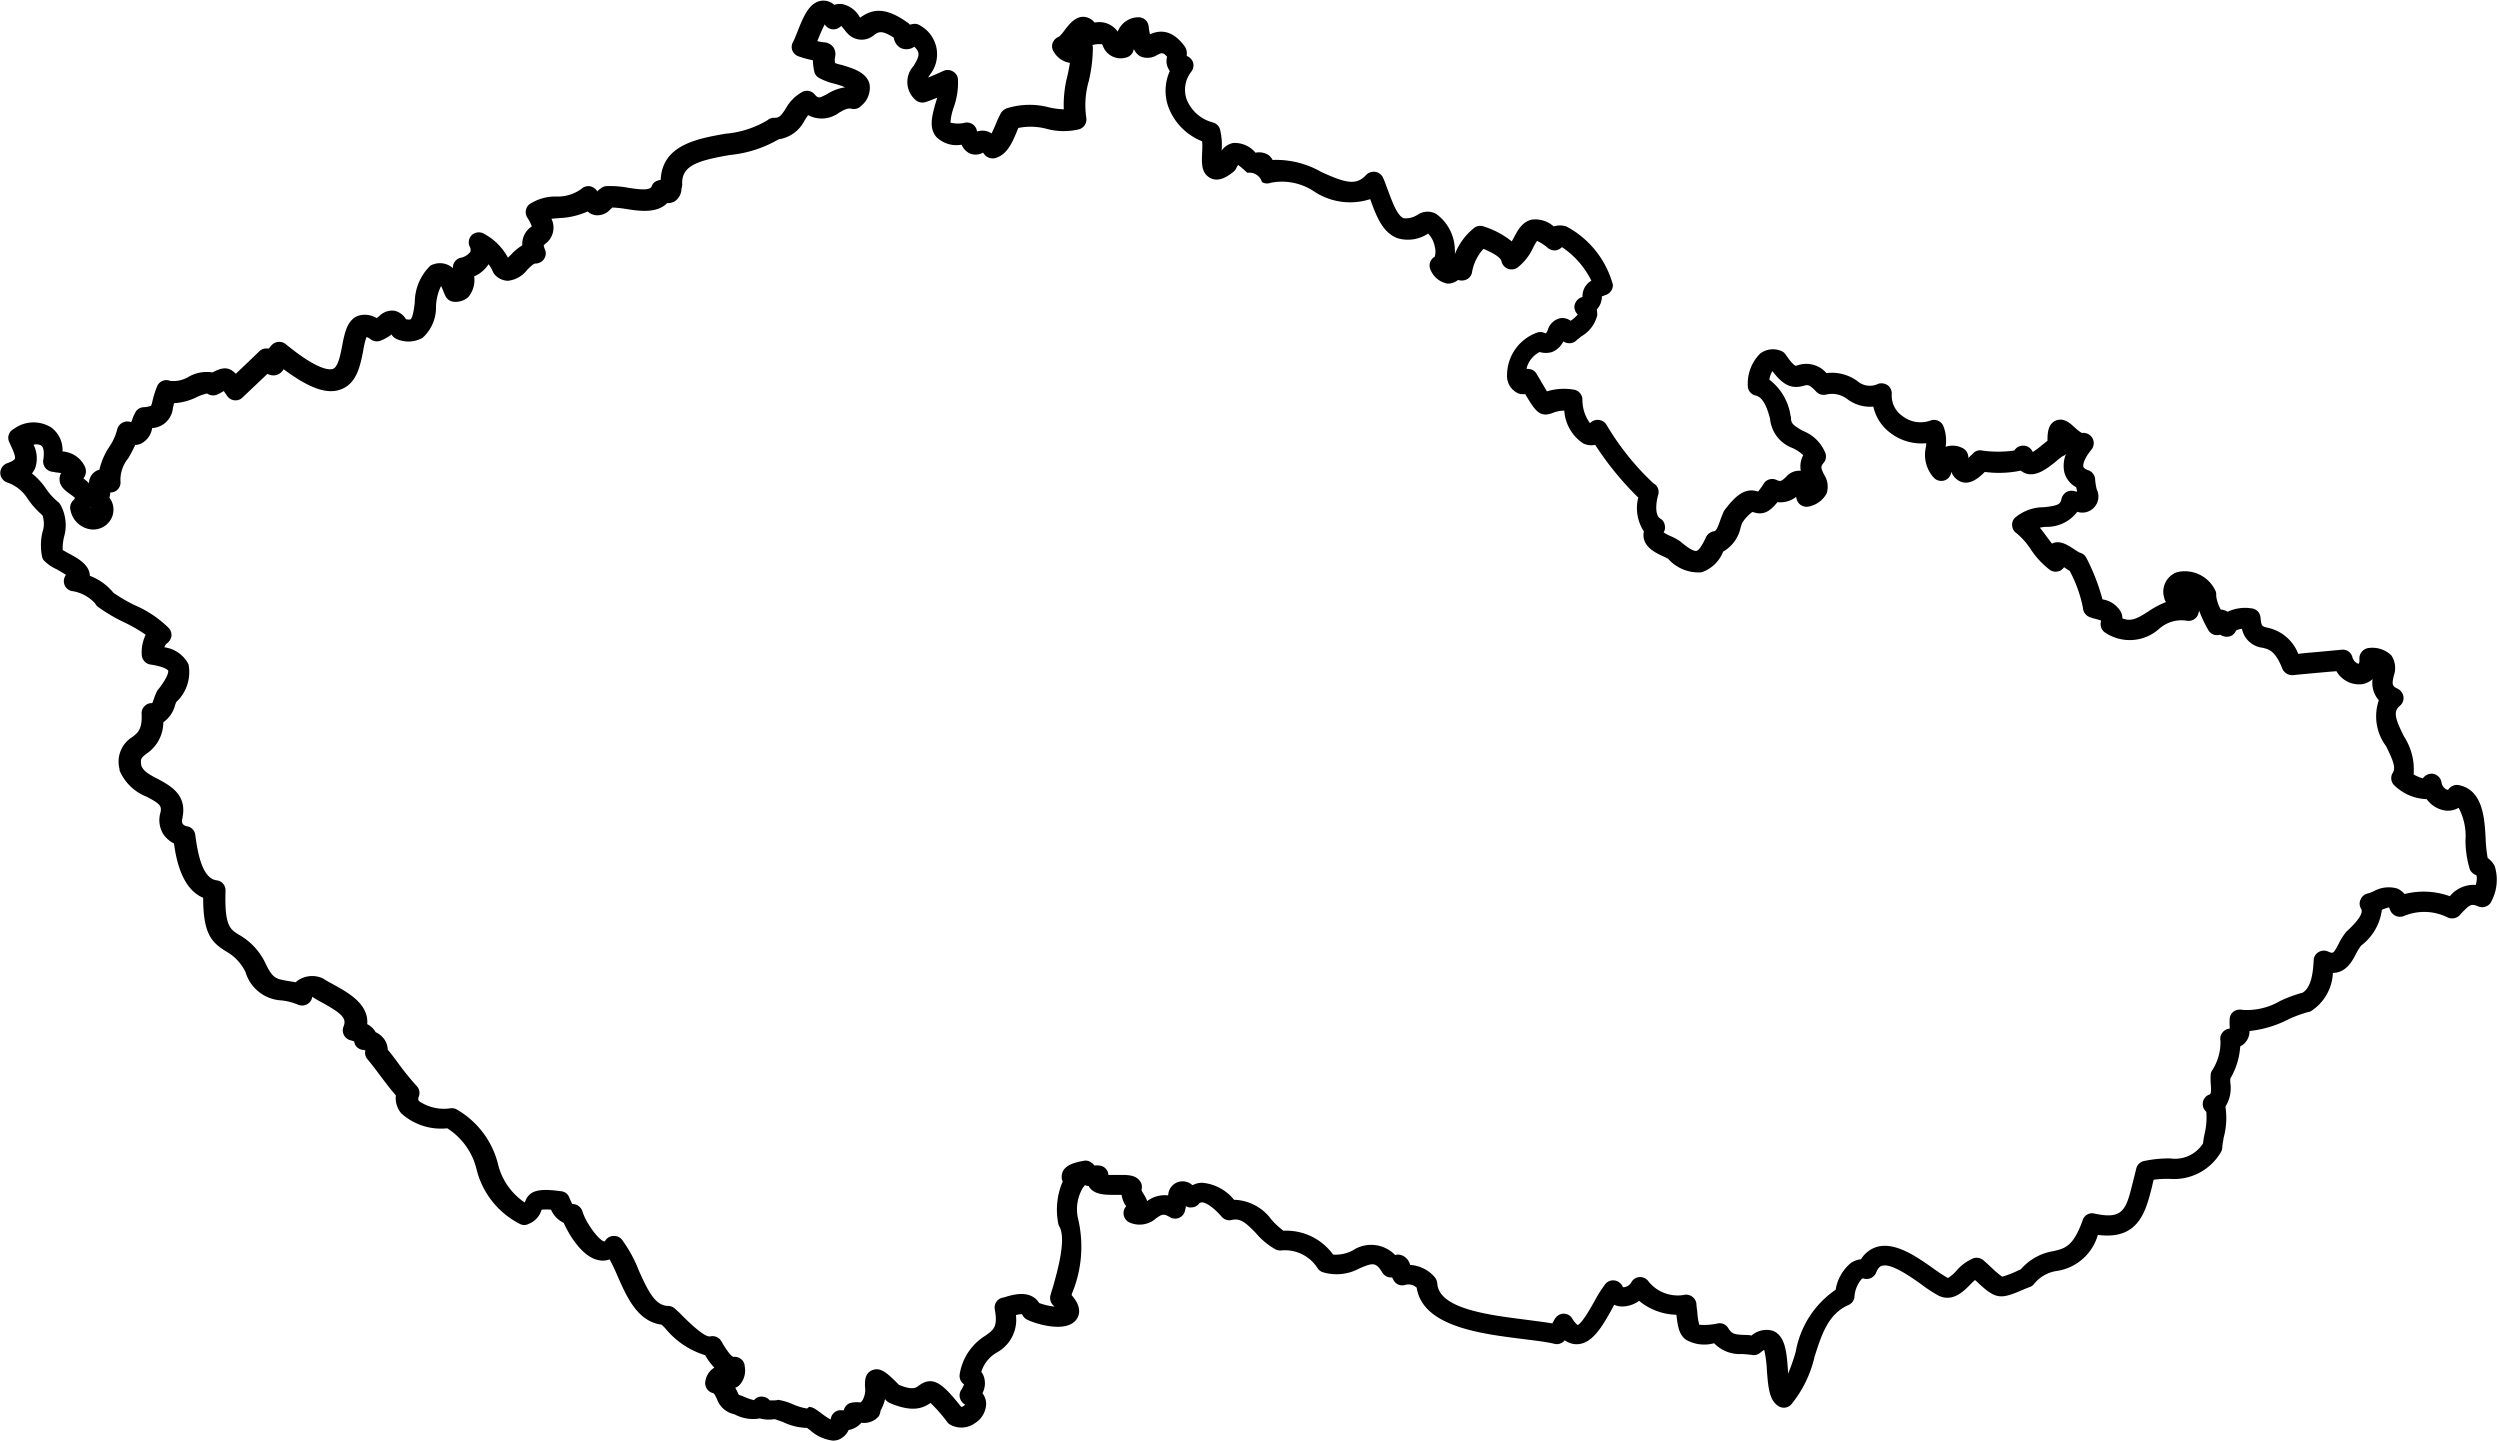 <svg xmlns="http://www.w3.org/2000/svg" xmlns:xlink="http://www.w3.org/1999/xlink" width="44.25" height="25.5" viewBox="0 0 44.25 25.5">
  <defs>
    <clipPath id="clip-path">
      <path id="Path_80" data-name="Path 80" d="M71.148,255.691H115.4v25.5H71.148Zm0,0"/>
    </clipPath>
  </defs>
  <g id="Group_153" data-name="Group 153" transform="translate(-71.148 -255.691)" clip-path="url(#clip-path)">
    <path id="Path_79" data-name="Path 79" d="M92.082,256.672ZM86.168,257.223ZM96.441,259.8ZM99.066,261.254ZM106.793,263.73ZM106.023,263.9Zm-33.273.782s0,0,.008,0,0,0,0-.008S72.75,264.68,72.75,264.684ZM72.2,265.387ZM107.957,265.469ZM107.707,265.547ZM72.359,265.832ZM113.438,271.738ZM91.113,277.027ZM95.938,278.238ZM88.254,280.215ZM102.84,280.3ZM85.391,280.613Zm.078-.019a.209.209,0,0,1,.094.027c.043.027.086.059.129.09a1.342,1.342,0,0,0,.156.105.188.188,0,0,0,.008-.027.177.177,0,0,1,.184-.137.171.171,0,0,0,.043,0,.181.181,0,0,1,.105-.125.447.447,0,0,1,.164-.015h.031l.024-.024a.376.376,0,0,0,.051-.257c0-.086-.008-.231.125-.286.148-.066.277.055.477.258.242.1.3.051.348.016.262-.2.445-.012.754.375a.071.071,0,0,0,.027-.008.2.2,0,0,0,.043-.031h0a.2.2,0,0,1-.09-.11.176.176,0,0,1,.012-.14l.012-.02c.012-.019.031-.058.047-.09a.183.183,0,0,1-.078-.183.981.981,0,0,1,.449-.676c.156-.109.227-.16.172-.469a.178.178,0,0,1,.137-.207.456.456,0,0,0,.07-.019c.133-.039.43-.121.578.113a1.1,1.1,0,0,0,.27.063c0-.008-.012-.012-.02-.02a.186.186,0,0,1-.051-.176c.012-.039.023-.086.039-.129.086-.3.246-.867.121-1.09a.133.133,0,0,1-.02-.05,1.27,1.27,0,0,1,.078-.75.189.189,0,0,1-.016-.11c.02-.187.258-.23.383-.254a.164.164,0,0,1,.141.032.153.153,0,0,1,.051.05.711.711,0,0,1,.082,0,.175.175,0,0,1,.144.089.143.143,0,0,1,.023.078h.152c.176,0,.316-.007.4.1a.169.169,0,0,1,.035.16c0,.012,0,.02.035.075a.649.649,0,0,1,.066.128.509.509,0,0,1,.371-.1.255.255,0,0,1,.43-.18.345.345,0,0,1,.184-.043.811.811,0,0,1,.551.3.845.845,0,0,1,.66.348,1.409,1.409,0,0,0,.215.2,1.024,1.024,0,0,1,.879.422.637.637,0,0,0,.348-.074.59.59,0,0,1,.75.082.189.189,0,0,1,.105,0,.244.244,0,0,1,.16.175.625.625,0,0,1,.438.219.221.221,0,0,1,.043.109c.027.45.914.559,1.563.641.176.024.336.043.473.066l.043-.078a.207.207,0,0,1,.07-.07.176.176,0,0,1,.242.066c.059.094.094.11.094.11.07-.02.23-.3.3-.426a2.26,2.26,0,0,1,.191-.3.176.176,0,0,1,.16-.062.184.184,0,0,1,.141.1c.008.02.012.02.02.02a.171.171,0,0,0,.137-.086.177.177,0,0,1,.148-.094.184.184,0,0,1,.16.082.665.665,0,0,0,.621.235.174.174,0,0,1,.145.027.179.179,0,0,1,.078.125,1.374,1.374,0,0,0,.016.141,1.1,1.1,0,0,0,.035.234,1.12,1.12,0,0,0,.332-.024.173.173,0,0,1,.18.083c.066.105.113.113.277.121.043,0,.09,0,.137.011a.4.4,0,0,1,.382-.082c.219.094.239.387.262.7a.3.3,0,0,1,0,.062,3.445,3.445,0,0,0,.137-.391,1.683,1.683,0,0,1,.707-1.1.779.779,0,0,1,.269-.473.384.384,0,0,1,.18-.066.493.493,0,0,1,.281-.219c.328-.094.707.176,1.012.391a2.559,2.559,0,0,0,.246.16.651.651,0,0,0,.156-.137.821.821,0,0,1,.3-.215.188.188,0,0,1,.168.035c.078.067.137.125.188.172a1.346,1.346,0,0,0,.148.121h0a1.586,1.586,0,0,0,.273-.105l.059-.028a.968.968,0,0,1,.578-.32c.2-.047.348-.078.516-.551a.174.174,0,0,1,.207-.113c.515.113.562-.074.683-.57.02-.074.039-.153.059-.235a.178.178,0,0,1,.137-.125,2.11,2.11,0,0,1,.461-.046.588.588,0,0,0,.582-.266,1.565,1.565,0,0,1,.027-.168,1.241,1.241,0,0,0,.031-.391.18.18,0,0,1,.059-.308c.023-.008.031-.051.019-.188a1.235,1.235,0,0,1,0-.172.171.171,0,0,1,.036-.082.921.921,0,0,0,.136-.511.169.169,0,0,1,.035-.141.176.176,0,0,1,.129-.07h0c0-.012,0-.024,0-.032a.951.951,0,0,1,0-.148.174.174,0,0,1,.078-.129.2.2,0,0,1,.149-.023,1.162,1.162,0,0,0,.664-.157,2.417,2.417,0,0,1,.4-.148c.153-.094.184-.352.195-.57a.171.171,0,0,1,.083-.145.176.176,0,0,1,.164-.016c.1.043.1.043.187-.117a1.094,1.094,0,0,1,.141-.226.059.059,0,0,1,.015-.016c.207-.191.293-.324.25-.394a.168.168,0,0,1-.011-.161.179.179,0,0,1,.121-.109.608.608,0,0,0,.117-.043.54.54,0,0,1,.422-.043.411.411,0,0,1,.121.094,1.365,1.365,0,0,1,.8.039.548.548,0,0,1,.461-.2c.031-.133.011-.168.007-.172a.2.2,0,0,1-.113-.1,1.783,1.783,0,0,1-.078-.515,1.068,1.068,0,0,0-.121-.578.376.376,0,0,1-.3.035.5.5,0,0,1-.266-.188.857.857,0,0,1-.589-.261.182.182,0,0,1-.008-.211c.058-.09-.012-.243-.121-.465a.881.881,0,0,1-.129-.813.465.465,0,0,1-.11-.375.367.367,0,0,1-.183.09.462.462,0,0,1-.457-.23c-.239.019-.739.066-.77.07a.073.073,0,0,1-.027,0,.191.191,0,0,1-.16-.113c-.125-.317-.235-.344-.352-.372a.419.419,0,0,1-.363-.335.268.268,0,0,0-.106.031.168.168,0,0,1-.171.109.2.2,0,0,1-.106-.035h-.008a.178.178,0,0,1-.207-.086,2.226,2.226,0,0,1-.16-.34l-.012.047a.182.182,0,0,1-.218.129.593.593,0,0,0-.481.148.781.781,0,0,1-.949.067.182.182,0,0,1-.074-.215c-.032-.012-.071-.023-.1-.031a.593.593,0,0,1-.113-.035.187.187,0,0,1-.11-.161,2.322,2.322,0,0,0-.234-.652c-.031-.019-.066-.043-.1-.066l0,0a.246.246,0,0,1-.051.051.183.183,0,0,1-.195,0,1.474,1.474,0,0,1-.34-.363,1.277,1.277,0,0,0-.254-.289.174.174,0,0,1-.078-.129.169.169,0,0,1,.047-.144.783.783,0,0,1,.515-.188c.242-.027.293-.051.309-.144a.2.2,0,0,1,.078-.118.188.188,0,0,1,.137-.027.188.188,0,0,0,.062.012c0-.024-.012-.051-.016-.078a.419.419,0,0,1-.207-.254.551.551,0,0,1,.028-.336.145.145,0,0,1-.063.043,1.209,1.209,0,0,0-.113.09c-.152.121-.344.277-.535.215a.308.308,0,0,1-.09-.051,1.881,1.881,0,0,1-.637.023c-.113.113-.258.231-.418.176a.3.3,0,0,1-.175-.18.176.176,0,0,1-.106.149.183.183,0,0,1-.2-.039.6.6,0,0,1-.145-.539.478.478,0,0,0,.008-.075.9.9,0,0,1-.621-.172.794.794,0,0,1-.316-.476.666.666,0,0,1-.461-.133.445.445,0,0,0-.383-.078.179.179,0,0,1-.168-.055c-.121-.129-.149-.121-.211-.105-.191.055-.352.027-.563-.258a.388.388,0,0,0-.054.152.981.981,0,0,1,.375.641.137.137,0,0,1,.008.043c0,.09.043.129.211.223a.7.7,0,0,1,.4.4.176.176,0,0,1-.039.172c-.047.059-.047.078.012.2a.388.388,0,0,1,.046.336.46.46,0,0,1-.3.227.186.186,0,0,1-.145-.016.179.179,0,0,1-.086-.113.17.17,0,0,1-.007-.039.453.453,0,0,1-.333.094c-.125.16-.25.242-.433.175a.015.015,0,0,1-.012,0,.731.731,0,0,0-.176.188.677.677,0,0,0-.031.09.637.637,0,0,1-.308.422.626.626,0,0,1-.383.367.719.719,0,0,1-.59-.238.508.508,0,0,0-.086-.043c-.125-.059-.3-.141-.344-.309a.3.3,0,0,1,0-.133.755.755,0,0,1-.1-.6,5.457,5.457,0,0,1-.762-.933.331.331,0,0,1-.215-.027.755.755,0,0,1-.332-.579.557.557,0,0,0-.2.039c-.23.09-.309-.023-.492-.332a.258.258,0,0,1-.121-.011.338.338,0,0,1-.2-.336.8.8,0,0,1,.516-.735.173.173,0,0,1,.145,0,.156.156,0,0,0,.027.008.353.353,0,0,0,.031-.055.3.3,0,0,1,.223-.214.251.251,0,0,1,.184.046.734.734,0,0,0,.125-.109.055.055,0,0,1-.012-.016.176.176,0,0,1-.043-.156.2.2,0,0,1,.105-.129.156.156,0,0,0,.035-.015v-.008a.312.312,0,0,1,.156-.277,1.531,1.531,0,0,0-.52-.594.208.208,0,0,1-.113.058.193.193,0,0,1-.137-.043.794.794,0,0,0-.191-.125,1.044,1.044,0,0,0-.067.114.944.944,0,0,1-.281.359.183.183,0,0,1-.281-.109c-.016-.086-.2-.172-.32-.223a.827.827,0,0,0-.2.4.175.175,0,0,1-.148.157.17.17,0,0,1-.1-.008.287.287,0,0,1-.187.066.4.4,0,0,1-.293-.226.184.184,0,0,1-.02-.137.178.178,0,0,1,.086-.113.333.333,0,0,0,0-.18.452.452,0,0,0-.117-.23.645.645,0,0,1-.543.082c-.266-.1-.375-.395-.48-.684,0,0,0,0,0-.008a1.153,1.153,0,0,1-.992-.133,1.023,1.023,0,0,0-.77-.156.179.179,0,0,1-.156-.012.232.232,0,0,0-.258-.164l-.031-.027a1.548,1.548,0,0,0-.133-.113.5.5,0,0,0-.031.054.177.177,0,0,1-.051.067c-.074.058-.25.2-.414.109s-.148-.273-.141-.461a1.5,1.5,0,0,0,0-.187,1.048,1.048,0,0,1-.6-.614.85.85,0,0,1,.027-.628.021.021,0,0,1-.008-.016.282.282,0,0,1-.039-.238c-.07-.082-.1-.071-.176-.032a.318.318,0,0,1-.3.024.284.284,0,0,1-.113-.129c0,.008,0,.012-.008.016l0,.015a.177.177,0,0,1-.137.121.333.333,0,0,1-.4-.2.119.119,0,0,0-.02-.039s-.008,0-.039,0a.482.482,0,0,0-.129.016h0a.159.159,0,0,1,.008.043,2.629,2.629,0,0,1-.074.6,1.524,1.524,0,0,0-.043.641.183.183,0,0,1-.125.207,1.16,1.16,0,0,1-.578-.008,1.1,1.1,0,0,0-.5-.015c-.012.027-.023.058-.035.085-.07.168-.168.4-.383.45a.187.187,0,0,1-.191-.078.087.087,0,0,0-.016-.02.264.264,0,0,1-.238.012.3.3,0,0,1-.141-.153.506.506,0,0,1-.442-.132c-.145-.164-.078-.387-.02-.6.012-.031.02-.066.031-.1-.211.086-.23.086-.262.086a.179.179,0,0,1-.109-.035.42.42,0,0,1-.047-.613c.09-.156.133-.227.012-.34a.242.242,0,0,1-.246.02.249.249,0,0,1-.117-.18c-.215-.141-.273-.1-.344-.051a.336.336,0,0,1-.48-.031l-.02-.02-.023-.031c-.02-.023-.043-.055-.062-.074,0,0-.012.008-.02.015a.18.18,0,0,1-.273-.043c-.043.079-.1.215-.129.29v.007c.051.012.09.016.113.02a.223.223,0,0,1,.168.086.217.217,0,0,1,.031.172.269.269,0,0,0,0,.109.622.622,0,0,0,.109.031c.207.063.441.129.5.336a.411.411,0,0,1-.148.391.177.177,0,0,1-.172.051c-.062-.016-.125.015-.219.07a.511.511,0,0,1-.547.043c-.02.027-.043.062-.066.1a.61.61,0,0,1-.457.328,2.11,2.11,0,0,1-.859.277c-.578.1-.848.188-.848.5a.12.12,0,0,1,0,.039c0,.02-.008.039-.012.055a.273.273,0,0,1-.125.23.26.26,0,0,1-.129.028c-.18.187-.5.14-.719.105a2.136,2.136,0,0,0-.25-.027.249.249,0,0,1-.031.027.305.305,0,0,1-.266.109.258.258,0,0,1-.141-.066,1.35,1.35,0,0,1-.5.117l-.141.012a.354.354,0,0,1-.105.441.251.251,0,0,0-.031.028s0,.023.023.078a.172.172,0,0,1-.02.168.186.186,0,0,1-.156.078c-.027,0-.109.078-.141.113a.494.494,0,0,1-.34.192.325.325,0,0,1-.23-.106.206.206,0,0,1-.039-.062.527.527,0,0,0-.074-.125.564.564,0,0,1-.254.215.469.469,0,0,1-.105.367.337.337,0,0,1-.258.082.18.18,0,0,1-.145-.1,1.05,1.05,0,0,1-.043-.1.787.787,0,0,0-.035-.079.9.9,0,0,0-.09.36.72.72,0,0,1-.238.558.511.511,0,0,1-.441.028.2.2,0,0,1-.105-.082s0-.008,0-.008a.766.766,0,0,1-.2.113.186.186,0,0,1-.164-.019.257.257,0,0,0-.082-.047,1.427,1.427,0,0,0-.059.246c-.051.258-.113.582-.4.683-.242.09-.558-.023-1.008-.359a.213.213,0,0,1-.141.106.221.221,0,0,1-.145-.024l-.441.418a.162.162,0,0,1-.07.043.179.179,0,0,1-.2-.066l-.027-.039c-.012-.016-.023-.036-.035-.051-.027.015-.059.035-.094.051a.183.183,0,0,1-.2-.008.757.757,0,0,0-.172.058,1.072,1.072,0,0,1-.414.114c-.008.027-.012.054-.02.082a.394.394,0,0,1-.371.359.025.025,0,0,1,0,.016.368.368,0,0,1-.191.257.253.253,0,0,1-.105.024,2.643,2.643,0,0,1-.125.238.6.6,0,0,0-.137.4.183.183,0,0,1-.066.167.174.174,0,0,1-.113.036.772.772,0,0,1-.016.093.35.35,0,0,1,.047.34.36.36,0,0,1-.355.223.42.42,0,0,1-.379-.332.18.18,0,0,1,.043-.18.135.135,0,0,0,.035-.047.822.822,0,0,0-.086-.066c-.082-.059-.2-.141-.187-.285a.236.236,0,0,1,.027-.09.382.382,0,0,1-.062-.008c-.035,0-.07-.012-.109-.016a.183.183,0,0,1-.145-.207c.024-.152,0-.234-.039-.257a.188.188,0,0,0-.133-.012.537.537,0,0,1,.027.418.45.45,0,0,1-.055.09,1.23,1.23,0,0,1,.242.261,1.109,1.109,0,0,0,.219.243.18.18,0,0,1,.039.043.747.747,0,0,1,.066.582.929.929,0,0,0-.023.226l.09.051c.176.094.375.2.391.394v.012a.991.991,0,0,1,.418.3,2.817,2.817,0,0,0,.375.219,1.953,1.953,0,0,1,.605.406.188.188,0,0,1,.047.141.2.2,0,0,1-.078.128.128.128,0,0,0-.047.071.565.565,0,0,1,.426.3.721.721,0,0,1-.215.668c-.008.016-.016.039-.023.059a.531.531,0,0,1-.207.3.673.673,0,0,1-.3.558c-.09.071-.109.086-.09.207.035.1.137.16.3.242.2.11.512.27.43.672a.024.024,0,0,1,0,.016.132.132,0,0,0,0,.1.119.119,0,0,0,.078.046.175.175,0,0,1,.148.157c.043.328.125.769.379.8a.177.177,0,0,1,.156.184c-.02.617.078.68.234.777a1.142,1.142,0,0,1,.477.516c.121.258.188.266.367.3l.168.027c0-.008.012-.011.016-.019a.45.45,0,0,1,.457-.051.1.1,0,0,1,.031.019c.051.032.117.067.188.106.23.129.6.332.57.687a.346.346,0,0,1,.148.141.385.385,0,0,1,.141.109.338.338,0,0,1,.074.2c.055.066.117.148.18.234a5.142,5.142,0,0,0,.328.406.176.176,0,0,1,.043.188c-.02.051-.008.066,0,.082a.783.783,0,0,0,.558.129.179.179,0,0,1,.117.023,1.552,1.552,0,0,1,.723.953,1.137,1.137,0,0,0,.477.692c.074-.231.269-.25.644-.2a.172.172,0,0,1,.141.105l.008.02c.008.019.031.07.047.1a.209.209,0,0,1,.086.02.2.2,0,0,1,.094.109c.059.207.3.528.391.535a.163.163,0,0,0,.02-.023.165.165,0,0,1,.141-.074.172.172,0,0,1,.145.062,2.314,2.314,0,0,1,.3.547c.168.375.293.625.52.629a.172.172,0,0,1,.113.043,1.683,1.683,0,0,1,.133.125c.262.262.43.387.5.371a.179.179,0,0,1,.188.074.763.763,0,0,1,.039.067c.031.05.125.2.18.222a.182.182,0,0,1,.133.035.171.171,0,0,1,.07.133.384.384,0,0,1-.094.332.212.212,0,0,1-.074.047.443.443,0,0,1,.031.059l.035.07a.077.077,0,0,1,.043.012c.016,0,.031.012.051.019a.969.969,0,0,0,.172.059.168.168,0,0,1,.141-.063.179.179,0,0,1,.137.067c.02,0,.047,0,.063,0s.059,0,.078-.008a.034.034,0,0,1,.02,0,1.035,1.035,0,0,1,.234.07,1.038,1.038,0,0,0,.266.082A.253.253,0,0,1,85.469,280.594Zm.406.594A.738.738,0,0,1,85.48,281c-.016-.012-.035-.024-.047-.035a1.03,1.03,0,0,1-.43-.106c-.047-.015-.109-.039-.137-.047a.075.075,0,0,0-.027,0,.6.6,0,0,1-.242-.015.687.687,0,0,1-.445-.071.212.212,0,0,0-.023-.007.412.412,0,0,1-.293-.27c-.035-.074-.051-.094-.066-.1a.181.181,0,0,1-.137-.211.34.34,0,0,1,.133-.222.063.063,0,0,1,.027-.016,1.119,1.119,0,0,1-.164-.222,1.464,1.464,0,0,1-.7-.469c-.023-.028-.051-.051-.07-.071-.422-.054-.613-.484-.769-.835-.051-.118-.1-.227-.152-.321a.337.337,0,0,1-.184.016c-.289-.047-.527-.434-.629-.664a.444.444,0,0,1-.223-.231.828.828,0,0,0-.168,0,.38.38,0,0,1-.227.25.163.163,0,0,1-.16,0,1.481,1.481,0,0,1-.762-.957,1.192,1.192,0,0,0-.52-.734,1.049,1.049,0,0,1-.816-.266.418.418,0,0,1-.094-.316c-.094-.105-.191-.238-.293-.371-.078-.106-.156-.207-.207-.266a.172.172,0,0,1-.039-.16s-.016,0-.023-.008a.179.179,0,0,1-.145-.07.189.189,0,0,1-.031-.082.246.246,0,0,1-.027-.008c-.023-.008-.047-.012-.062-.019a.182.182,0,0,1-.1-.235c.059-.14-.02-.226-.367-.418a2.125,2.125,0,0,1-.187-.109.167.167,0,0,1-.047.1.186.186,0,0,1-.2.042,1.01,1.01,0,0,0-.3-.078.7.7,0,0,1-.633-.5.831.831,0,0,0-.344-.367c-.25-.156-.406-.3-.406-.949-.371-.156-.477-.664-.516-.961a.5.5,0,0,1-.191-.168.475.475,0,0,1-.047-.387c.023-.113-.016-.152-.246-.273a.859.859,0,0,1-.48-.465c0-.008,0-.016,0-.023a.513.513,0,0,1,.223-.567c.105-.078.18-.141.168-.414a.171.171,0,0,1,.063-.144.161.161,0,0,1,.125-.043c.012-.028.027-.071.035-.094a.859.859,0,0,1,.051-.121.072.072,0,0,1,.02-.028c.2-.254.176-.332.176-.332s-.031-.066-.316-.109a.181.181,0,0,1-.152-.176.7.7,0,0,1,.07-.351,2.762,2.762,0,0,0-.387-.223,2.843,2.843,0,0,1-.461-.273.183.183,0,0,1-.047-.059.7.7,0,0,0-.387-.215.175.175,0,0,1-.16-.129.179.179,0,0,1,.031-.16c-.047-.035-.125-.074-.164-.1a.68.68,0,0,1-.23-.16.16.16,0,0,1-.031-.07,1.033,1.033,0,0,1,.008-.426.455.455,0,0,0,0-.3,1.476,1.476,0,0,1-.262-.293.688.688,0,0,0-.367-.289.182.182,0,0,1-.117-.172.186.186,0,0,1,.125-.168c.113-.039.133-.074.133-.078.019-.039-.043-.175-.086-.265l-.012-.028a.174.174,0,0,1,.078-.234.59.59,0,0,1,.664-.027.5.5,0,0,1,.2.425.469.469,0,0,1,.4.278.2.2,0,0,1-.031.2.683.683,0,0,1,.1.086.247.247,0,0,1,.184-.242,1.2,1.2,0,0,1,.176-.406.968.968,0,0,0,.137-.3.181.181,0,0,1,.094-.125.179.179,0,0,1,.156-.008c0-.008,0-.016.008-.02a.8.8,0,0,1,.07-.164.17.17,0,0,1,.137-.082.443.443,0,0,0,.137-.027.692.692,0,0,0,.023-.078,1.54,1.54,0,0,1,.082-.262.175.175,0,0,1,.23-.1.519.519,0,0,0,.328-.071.638.638,0,0,1,.422-.078c.188-.1.293-.1.414.024.094-.09.227-.215.418-.4a.174.174,0,0,1,.137-.047.074.074,0,0,1,.031,0,.471.471,0,0,1,.059-.07.183.183,0,0,1,.238-.008c.582.477.785.457.836.438.09-.032.133-.243.164-.414.043-.219.086-.446.277-.524a.4.4,0,0,1,.332.039l.047-.035a.316.316,0,0,1,.273-.094.32.32,0,0,1,.2.149c.047.011.074.007.082,0,.039-.028.063-.2.074-.3a.907.907,0,0,1,.273-.645.175.175,0,0,1,.059-.027.34.34,0,0,1,.344.07.11.11,0,0,1,0-.035.176.176,0,0,1,.125-.148.29.29,0,0,0,.184-.11.128.128,0,0,0-.012-.089.179.179,0,0,1,.031-.2.182.182,0,0,1,.2-.039,1.033,1.033,0,0,1,.445.434l.063-.063a.9.9,0,0,1,.191-.156.367.367,0,0,1,.148-.32.069.069,0,0,1,.02-.016.768.768,0,0,0-.078-.152.181.181,0,0,1,.035-.238.829.829,0,0,1,.48-.137.719.719,0,0,0,.438-.133.185.185,0,0,1,.145-.051.2.2,0,0,1,.133.082s0,.008,0,.012c.023-.019.047-.039.074-.059a.173.173,0,0,1,.086-.035,1.7,1.7,0,0,1,.391.028c.219.035.387.05.418-.024a.156.156,0,0,1,.1-.1.317.317,0,0,1,.059-.016c.027-.617.644-.727,1.144-.816a1.732,1.732,0,0,0,.746-.239.174.174,0,0,1,.129-.043c.074,0,.109-.027.2-.172a.736.736,0,0,1,.3-.292.179.179,0,0,1,.2.042c.07.083.082.079.23,0a.824.824,0,0,1,.316-.118,1.591,1.591,0,0,0-.2-.066,1.06,1.06,0,0,1-.262-.1.169.169,0,0,1-.086-.121,1,1,0,0,1-.023-.191,1.8,1.8,0,0,1-.246-.067.182.182,0,0,1-.117-.105.174.174,0,0,1,.012-.152c.02-.036.047-.106.074-.172.105-.266.211-.539.441-.559a.287.287,0,0,1,.215.074.312.312,0,0,1,.133-.015.459.459,0,0,1,.309.218l.016.024h0s.012-.008.016-.012c.183-.125.41-.2.824.1a.165.165,0,0,1,.039.035l.059-.012a.174.174,0,0,1,.129.031.581.581,0,0,1,.164.872c-.008.015-.02.031-.027.046.082-.035.183-.078.277-.121a.182.182,0,0,1,.16.012.177.177,0,0,1,.09.137,1.311,1.311,0,0,1-.078.508,1,1,0,0,0-.055.261.53.53,0,0,0,.266,0,.181.181,0,0,1,.2.133c0,.008,0,.016.008.024a.293.293,0,0,1,.254.035c.027-.055.059-.129.078-.172a1.494,1.494,0,0,1,.094-.2.225.225,0,0,1,.09-.071,1.353,1.353,0,0,1,.754-.019,1.345,1.345,0,0,0,.262.035,2.064,2.064,0,0,1,.066-.6c.016-.074.031-.148.043-.222a.4.4,0,0,1-.281-.188.18.18,0,0,1-.027-.16.191.191,0,0,1,.117-.117.909.909,0,0,0,.1-.118c.086-.113.2-.253.359-.23a.259.259,0,0,1,.168.1.4.4,0,0,1,.41.16.394.394,0,0,1,.383-.254.179.179,0,0,1,.164.16,1.306,1.306,0,0,0,.023.141c.133-.059.375-.121.621.222a.206.206,0,0,1,.031.125c0,.012,0,.028,0,.036a.189.189,0,0,1,.105.1.178.178,0,0,1-.023.176.518.518,0,0,0-.086.488.679.679,0,0,0,.469.414.186.186,0,0,1,.121.113,1.141,1.141,0,0,1,.031.383.341.341,0,0,1,.2-.133.48.48,0,0,1,.4.172.308.308,0,0,1,.207.028.222.222,0,0,1,.094.1,1.61,1.61,0,0,1,.867.215c.414.188.613.246.789.051a.188.188,0,0,1,.164-.055.181.181,0,0,1,.137.106c.035.078.063.164.094.242.074.2.16.43.27.473a.382.382,0,0,0,.254-.067.314.314,0,0,1,.324-.008.8.8,0,0,1,.328.653.29.29,0,0,1,0,.058,1.1,1.1,0,0,1,.351-.472.181.181,0,0,1,.168-.016l.035.012a1.483,1.483,0,0,1,.453.25c.016-.028.031-.055.047-.086.066-.121.141-.262.309-.3a.492.492,0,0,1,.387.121.366.366,0,0,1,.223,0,1.662,1.662,0,0,1,.824,1.031.184.184,0,0,1-.133.184c-.031.012-.051.02-.062.023a.332.332,0,0,1-.09.231.514.514,0,0,1,.008.105.588.588,0,0,1-.281.371c-.031.028-.066.051-.086.071a.172.172,0,0,1-.133.051.191.191,0,0,1-.1-.032.38.38,0,0,1-.2.188.385.385,0,0,1-.219,0,.445.445,0,0,0-.215.238.187.187,0,0,0-.016.062.085.085,0,0,1,.039,0,.167.167,0,0,1,.137.086l.066.11c.047.082.09.152.117.2a1.041,1.041,0,0,1,.473-.031.181.181,0,0,1,.156.183.7.7,0,0,0,.133.411s.012-.008.02-.016a.179.179,0,0,1,.152-.039.183.183,0,0,1,.125.09,4.651,4.651,0,0,0,.824,1.027.176.176,0,0,1,.086.211c-.047.164-.051.359.035.414a.161.161,0,0,1,.082.117.164.164,0,0,1-.02.129.674.674,0,0,0,.133.07,1.033,1.033,0,0,1,.157.086c.2.172.269.176.289.172s.07-.023.171-.242a.189.189,0,0,1,.137-.105c.043,0,.071-.067.117-.2.016-.046.036-.093.055-.14a.138.138,0,0,1,.02-.035c.226-.3.386-.395.593-.328a1.147,1.147,0,0,0,.1-.141.178.178,0,0,1,.23-.063c.063.028.082.024.168-.058a.3.3,0,0,1,.258-.106.427.427,0,0,1,.043-.277.73.73,0,0,0-.187-.125.612.612,0,0,1-.4-.52c-.043-.164-.113-.378-.254-.41a.176.176,0,0,1-.14-.175.75.75,0,0,1,.222-.571.376.376,0,0,1,.348-.051.183.183,0,0,1,.1.071c.125.187.175.2.179.2s.028-.008.043-.012a.47.47,0,0,1,.5.141.763.763,0,0,1,.551.144.336.336,0,0,0,.371.043.2.2,0,0,1,.168.032.185.185,0,0,1,.066.156.439.439,0,0,0,.192.387.518.518,0,0,0,.492.078.18.18,0,0,1,.231.1.723.723,0,0,1,.039.364.389.389,0,0,1,.3.023.181.181,0,0,1,.1.145.091.091,0,0,1,0,.031c.023-.02.051-.047.082-.078a.166.166,0,0,1,.16-.055,2.007,2.007,0,0,0,.574,0,.177.177,0,0,1,.149-.086.18.18,0,0,1,.176.113,1.458,1.458,0,0,0,.172-.129c.031-.023.062-.05.089-.07,0-.156.016-.289.133-.351.145-.071.262.035.348.113a.613.613,0,0,0,.129.1.182.182,0,0,1,.164.3c-.113.137-.153.254-.137.3.008.027.055.051.086.059a.182.182,0,0,1,.121.164,1.171,1.171,0,0,0,.027.172.285.285,0,0,1-.343.4.672.672,0,0,1-.563.266.948.948,0,0,0-.1.015c.043.051.086.11.125.164.031.039.058.078.09.118.136-.071.285.027.406.109.027.016.066.043.086.051a.178.178,0,0,1,.121.1,3.715,3.715,0,0,1,.281.727.455.455,0,0,1,.324.219.253.253,0,0,1,.028.117c.156.062.269,0,.457-.121a1.569,1.569,0,0,1,.316-.168.144.144,0,0,1-.031-.071.366.366,0,0,1,.234-.46.6.6,0,0,1,.672.332.153.153,0,0,1,.012.085.641.641,0,0,0,.082.247.258.258,0,0,1,.121.039.733.733,0,0,1,.43-.059.175.175,0,0,1,.152.16c.016.156.023.156.117.18a.746.746,0,0,1,.551.465c.078-.012.18-.02.32-.032l.449-.042a.174.174,0,0,1,.188.128c.027.094.1.125.117.118a.2.2,0,0,0,.008-.086.183.183,0,0,1,.051-.133.19.19,0,0,1,.129-.059.482.482,0,0,1,.386.133.4.4,0,0,1,.043.359c-.035.157-.031.184.071.231a.189.189,0,0,1,.1.141.176.176,0,0,1-.062.16c-.121.1-.09.222.074.547a1.067,1.067,0,0,1,.168.668.643.643,0,0,0,.164.07.191.191,0,0,1,.176-.082.187.187,0,0,1,.156.164.163.163,0,0,0,.1.121c.011,0,.015,0,.027-.016a.183.183,0,0,1,.184-.066c.421.09.449.586.468.949a2.484,2.484,0,0,0,.036.34.384.384,0,0,1,.125.145.811.811,0,0,1-.051.605.173.173,0,0,1-.1.105.169.169,0,0,1-.144,0c-.118-.051-.149-.032-.3.128l-.028.032a.189.189,0,0,1-.214.035.929.929,0,0,0-.762-.027.187.187,0,0,1-.254-.106.261.261,0,0,0-.02-.043.779.779,0,0,0-.125.043.941.941,0,0,1-.367.633,1.019,1.019,0,0,0-.094.152c-.062.121-.171.328-.406.332a.845.845,0,0,1-.394.68.143.143,0,0,1-.043.012,2.149,2.149,0,0,0-.364.136,1.95,1.95,0,0,1-.675.2.3.3,0,0,1-.164.273,1.287,1.287,0,0,1-.176.57c0,.02,0,.043,0,.067a.621.621,0,0,1-.086.429,1.308,1.308,0,0,1-.031.547c-.008.059-.024.137-.024.16a.19.19,0,0,1-.035.114.959.959,0,0,1-.895.457,1.9,1.9,0,0,0-.285.015c-.011.039-.019.075-.027.114-.113.449-.238.957-.961.863a.893.893,0,0,1-.719.637.634.634,0,0,0-.41.23.146.146,0,0,1-.066.051L107,278.5c-.426.187-.508.2-.813-.078a1.072,1.072,0,0,0-.082-.074c-.027.023-.054.05-.078.074-.125.129-.32.324-.57.2a2.6,2.6,0,0,1-.293-.191c-.2-.145-.543-.383-.7-.336-.016,0-.067.015-.11.125a.183.183,0,0,1-.207.105.047.047,0,0,0-.043,0,.528.528,0,0,0-.132.328.18.18,0,0,1-.106.137c-.363.16-.476.527-.6.914a2.053,2.053,0,0,1-.415.848.177.177,0,0,1-.218.031c-.172-.1-.188-.348-.211-.633a2.136,2.136,0,0,0-.047-.367.59.59,0,0,0-.07.051.172.172,0,0,1-.149.039c-.058-.008-.113-.012-.176-.016a.626.626,0,0,1-.492-.191.65.65,0,0,1-.5-.063c-.125-.094-.144-.242-.168-.441a1.07,1.07,0,0,1-.66-.246.521.521,0,0,1-.3.1.329.329,0,0,1-.141-.031c-.016.031-.031.059-.047.09-.16.285-.34.605-.613.609a.361.361,0,0,1-.215-.07.178.178,0,0,1-.187.062c-.141-.035-.348-.058-.566-.086-.746-.093-1.762-.222-1.867-.906a.213.213,0,0,0-.2-.051.175.175,0,0,1-.215-.093.208.208,0,0,1-.02-.039.143.143,0,0,1-.043,0,.184.184,0,0,1-.129-.082c-.117-.2-.18-.172-.406-.078a.84.84,0,0,1-.656.066.184.184,0,0,1-.082-.063.683.683,0,0,0-.648-.32.187.187,0,0,1-.1-.019,1.268,1.268,0,0,1-.348-.289c-.168-.172-.27-.27-.43-.231a.177.177,0,0,1-.176-.059c-.164-.187-.289-.253-.348-.253a.07.07,0,0,0-.059.031.172.172,0,0,1-.125.058.138.138,0,0,1-.1-.023.458.458,0,0,1-.016.078.179.179,0,0,1-.27.117c-.113-.07-.145-.047-.246.024a.437.437,0,0,1-.469.07.18.18,0,0,1-.1-.129.177.177,0,0,1,.043-.156l0,0a.118.118,0,0,0-.02-.031A.472.472,0,0,1,91,276.84h-.078c-.2,0-.4.008-.5-.145,0,0,0-.007,0-.011a.223.223,0,0,1-.07-.016.419.419,0,0,1-.035.043.745.745,0,0,0-.09.539,2.15,2.15,0,0,1-.105,1.336.071.071,0,0,1-.008.027c.145.164.172.313.086.434-.184.25-.742.07-.875,0a.186.186,0,0,1-.086-.094v0a.3.3,0,0,0-.109.016.658.658,0,0,1-.336.66.6.6,0,0,0-.277.344.3.3,0,0,1,.043.078.372.372,0,0,1-.023.3.314.314,0,0,1,.066.176.416.416,0,0,1-.2.355.408.408,0,0,1-.426.031.16.16,0,0,1-.059-.047,2.741,2.741,0,0,0-.3-.343c-.141.1-.332.168-.723,0a.257.257,0,0,1-.059-.04.216.216,0,0,0-.023-.027.714.714,0,0,1-.078.2.288.288,0,0,1-.031.1.339.339,0,0,1-.312.117s0,.008-.008.012a.385.385,0,0,1-.215.117.334.334,0,0,1-.18.172.322.322,0,0,1-.105.016"/>
  </g>
</svg>
